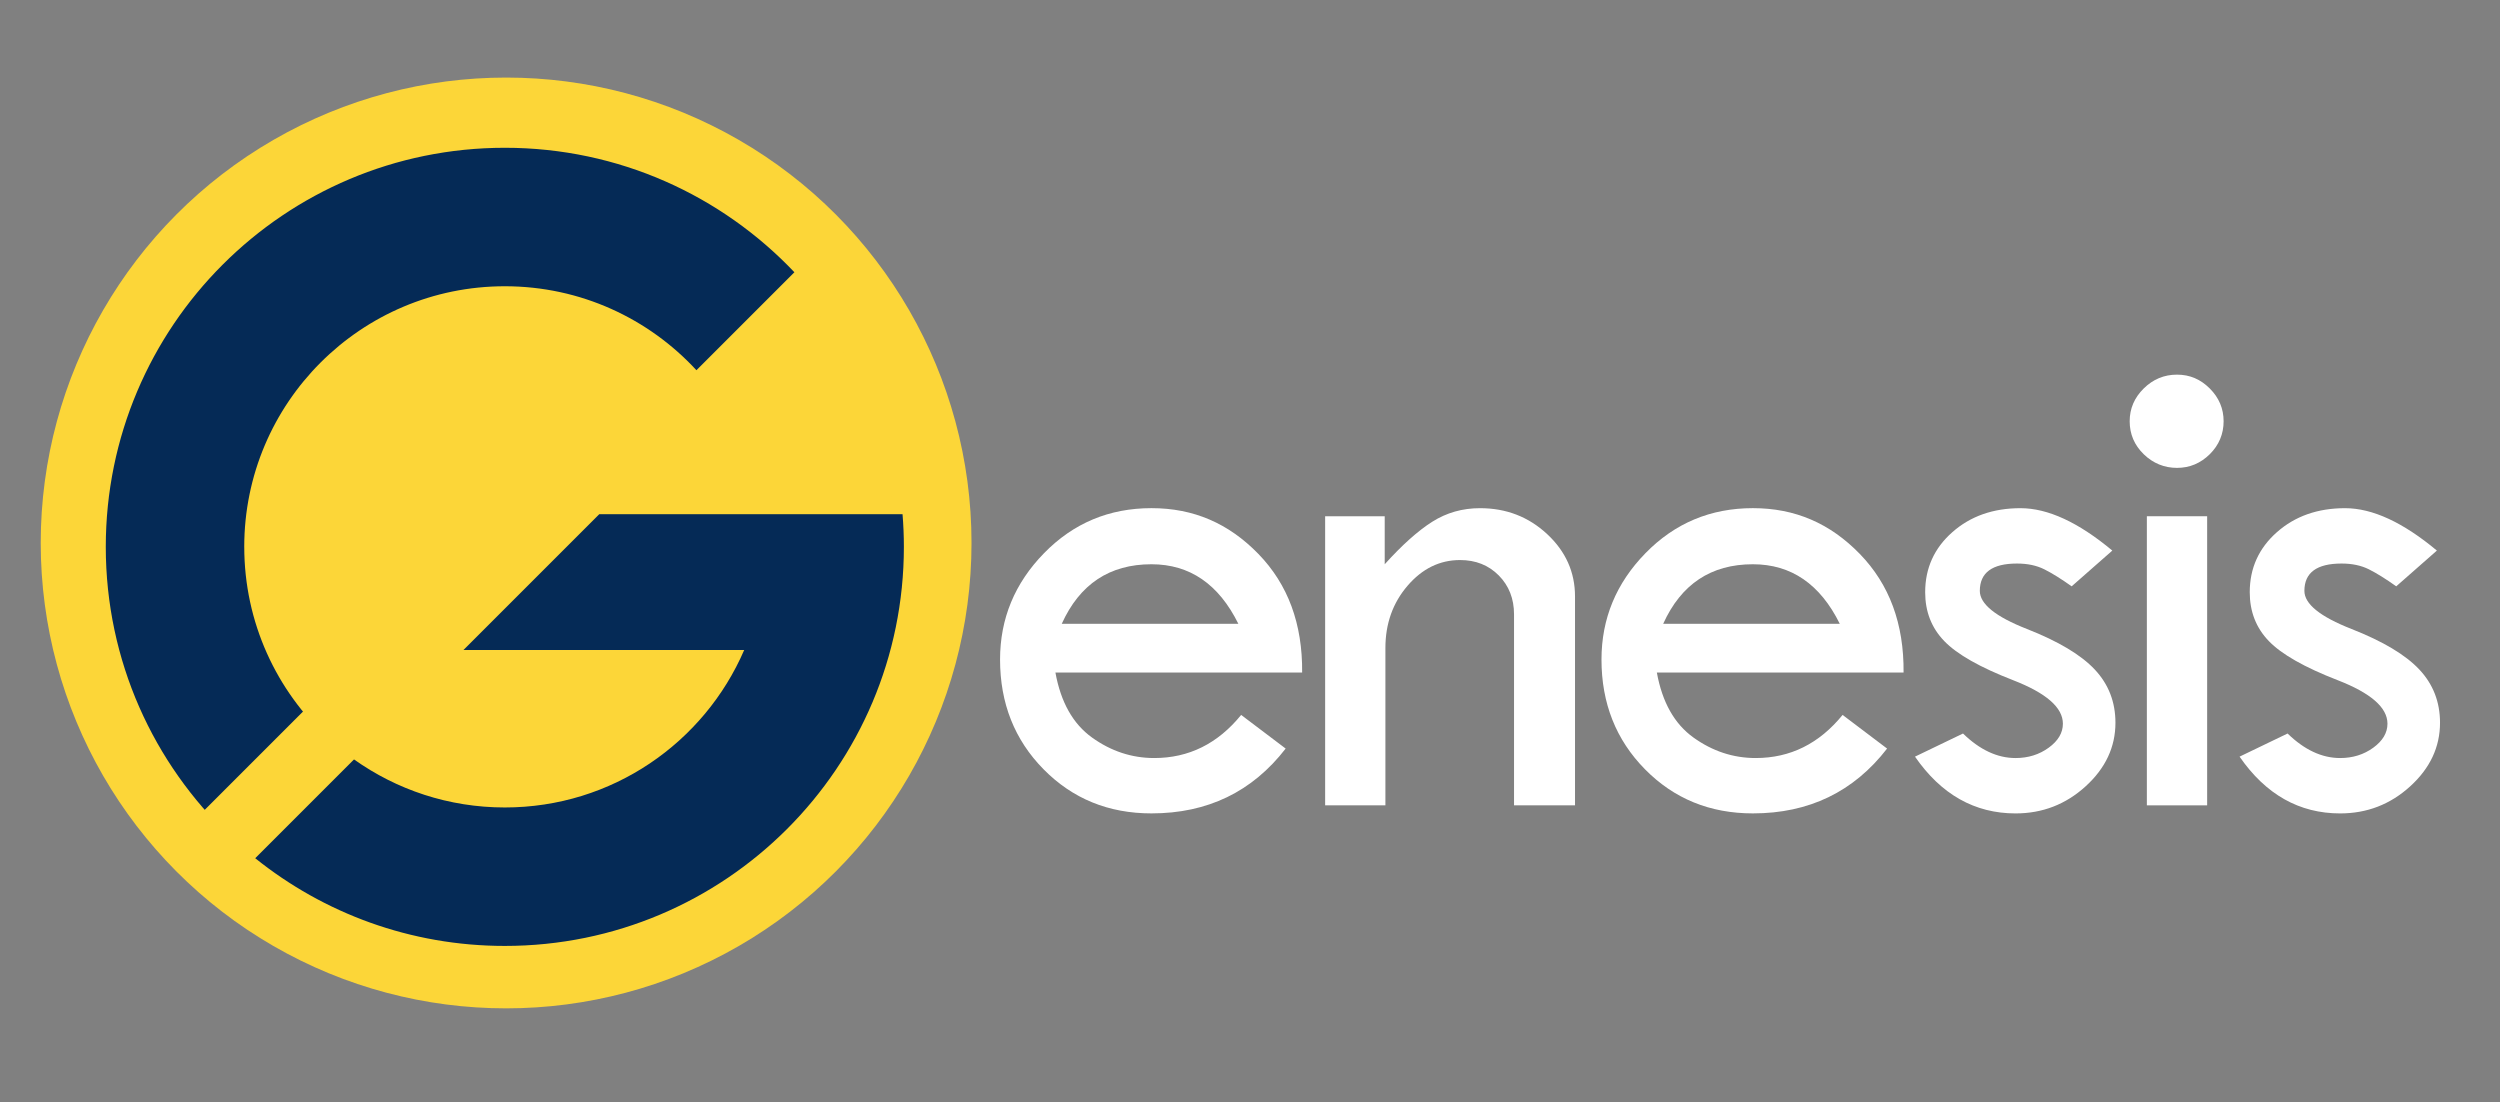 <?xml version="1.0" encoding="UTF-8"?>
<svg id="Layer_1" xmlns="http://www.w3.org/2000/svg" viewBox="0 0 1289.22 568.34">
    <rect x="0" y="0" width="1289.22" height="568.34" fill="#808080" stroke="none"/>
    <defs>
        <style>
            .cls-1 {
            fill: #ffffff;
            }

            .cls-2 {
            fill: #052a56;
            }

            .cls-3 {
            fill: #fcd638;
            stroke-width: 40px;
            stroke: #fcd638;
            }
        </style>
    </defs>
    <circle class="cls-3" cx="261" cy="280" r="220"/>
    <g transform="translate(12 14) scale(.95,.95)">
        <path class="cls-2" d="M119.95,282.11c0-78.13,63.33-141.46,141.46-141.46,41.13,0,78.15,17.56,104,45.58l53.18-53.18c-39.47-41.61-95.29-67.57-157.18-67.57-119.64,0-216.62,96.98-216.62,216.62,0,61.88,25.95,117.7,67.57,157.18l53.18-53.18c-28.02-25.85-45.58-62.87-45.58-104Z"/>
        <path class="cls-3" d="M165.53,386.11l-53.18,53.18c4.35,4.13,8.88,8.07,13.57,11.83l53.63-53.63c-4.92-3.49-9.59-7.3-14.02-11.38Z"/>
        <path class="cls-2" d="M312.68,264.37l-73.74,73.74h152.4c-21.69,50.27-71.7,85.47-129.94,85.47-30.5,0-58.75-9.66-81.86-26.08l-53.63,53.63c37.1,29.78,84.21,47.61,135.49,47.61,119.64,0,216.62-96.98,216.62-216.62,0-5.98-.25-11.89-.73-17.75h-164.62Z"/>
    </g>
    <g transform="translate(30 4)">
        <path class="cls-1" d="M641.5,342.82h-127.23c2.77,15.3,9.06,26.48,18.88,33.52,9.82,7.05,20.51,10.57,32.08,10.57,17.83,0,32.77-7.41,44.82-22.23l22.95,17.35c-17.23,22.29-40.3,33.43-69.21,33.43-22.17,0-40.72-7.59-55.66-22.77-14.94-15.18-22.41-34.04-22.41-56.57,0-21.08,7.56-39.37,22.68-54.85,15.12-15.48,33.58-23.22,55.39-23.22s39.82,7.86,55.12,23.58c15.3,15.72,22.83,36.12,22.59,61.17ZM517.53,317.7h91.08c-10.12-20.48-25.06-30.72-44.82-30.72-21.57,0-36.99,10.24-46.26,30.72Z"/>
        <path class="cls-1" d="M653.36,411.31v-149.09h30.72v24.76c9.03-10,17.23-17.32,24.58-21.96,7.35-4.64,15.54-6.96,24.58-6.96,13.49,0,25.03,4.46,34.61,13.37,9.58,8.92,14.37,19.64,14.37,32.17v107.71h-31.45v-98.49c0-8.07-2.62-14.76-7.86-20.06-5.24-5.3-11.9-7.95-19.97-7.95-10.48,0-19.52,4.43-27.11,13.28-7.59,8.86-11.39,19.55-11.39,32.08v81.14h-31.08Z"/>
        <path class="cls-1" d="M951.65,342.82h-127.23c2.77,15.3,9.06,26.48,18.88,33.52,9.82,7.05,20.51,10.57,32.08,10.57,17.83,0,32.77-7.41,44.82-22.23l22.95,17.35c-17.23,22.29-40.3,33.43-69.21,33.43-22.17,0-40.72-7.59-55.66-22.77-14.94-15.18-22.41-34.04-22.41-56.57,0-21.08,7.56-39.37,22.68-54.85,15.12-15.48,33.58-23.22,55.39-23.22s39.82,7.86,55.12,23.58c15.3,15.72,22.83,36.12,22.59,61.17ZM827.68,317.7h91.08c-10.12-20.48-25.06-30.72-44.82-30.72-21.57,0-36.99,10.24-46.26,30.72Z"/>
        <path class="cls-1" d="M1059.29,279.93l-20.96,18.43c-5.42-3.85-10.12-6.78-14.1-8.77-3.98-1.99-8.67-2.98-14.1-2.98-12.77,0-19.16,4.7-19.16,14.1,0,6.75,8.1,13.3,24.31,19.65,16.2,6.36,27.86,13.33,34.97,20.91,7.11,7.58,10.66,16.73,10.66,27.44,0,12.52-5.12,23.44-15.36,32.77-10.24,9.33-22.29,13.99-36.14,13.99-21.08,0-38.38-9.76-51.87-29.28l24.76-11.93c8.67,8.43,17.71,12.65,27.11,12.65,6.5,0,12.2-1.78,17.08-5.33,4.88-3.55,7.32-7.68,7.32-12.38,0-8.31-8.55-15.79-25.66-22.43-17.11-6.64-28.95-13.36-35.51-20.17-6.57-6.8-9.85-15.2-9.85-25.2,0-12.4,4.67-22.73,14.01-30.97,9.33-8.25,21.05-12.37,35.15-12.37s29.88,7.29,47.35,21.87Z"/>
        <path class="cls-1" d="M1068.25,213.24c0-6.51,2.41-12.14,7.23-16.9,4.82-4.76,10.54-7.14,17.17-7.14s12.14,2.38,16.9,7.14c4.76,4.76,7.14,10.39,7.14,16.9s-2.38,12.29-7.14,16.99c-4.76,4.7-10.39,7.05-16.9,7.05s-12.35-2.35-17.17-7.05c-4.82-4.7-7.23-10.36-7.23-16.99Z"/>
        <rect class="cls-1" x="1077.11" y="262.22" width="31.09" height="149.09"/>
        <path class="cls-1" d="M1226.67,279.93l-20.96,18.43c-5.42-3.85-10.12-6.78-14.1-8.77-3.98-1.99-8.67-2.98-14.1-2.98-12.77,0-19.16,4.7-19.16,14.1,0,6.75,8.1,13.3,24.31,19.65,16.2,6.36,27.86,13.33,34.97,20.91,7.11,7.58,10.66,16.73,10.66,27.44,0,12.52-5.12,23.44-15.36,32.77-10.24,9.33-22.29,13.99-36.14,13.99-21.08,0-38.38-9.76-51.87-29.28l24.76-11.93c8.67,8.43,17.71,12.65,27.11,12.65,6.5,0,12.2-1.78,17.08-5.33,4.88-3.55,7.32-7.68,7.32-12.38,0-8.31-8.55-15.79-25.66-22.43-17.11-6.64-28.95-13.36-35.51-20.17-6.57-6.8-9.85-15.2-9.85-25.2,0-12.4,4.67-22.73,14.01-30.97,9.33-8.25,21.05-12.37,35.15-12.37s29.88,7.29,47.35,21.87Z"/>
    </g>
</svg>